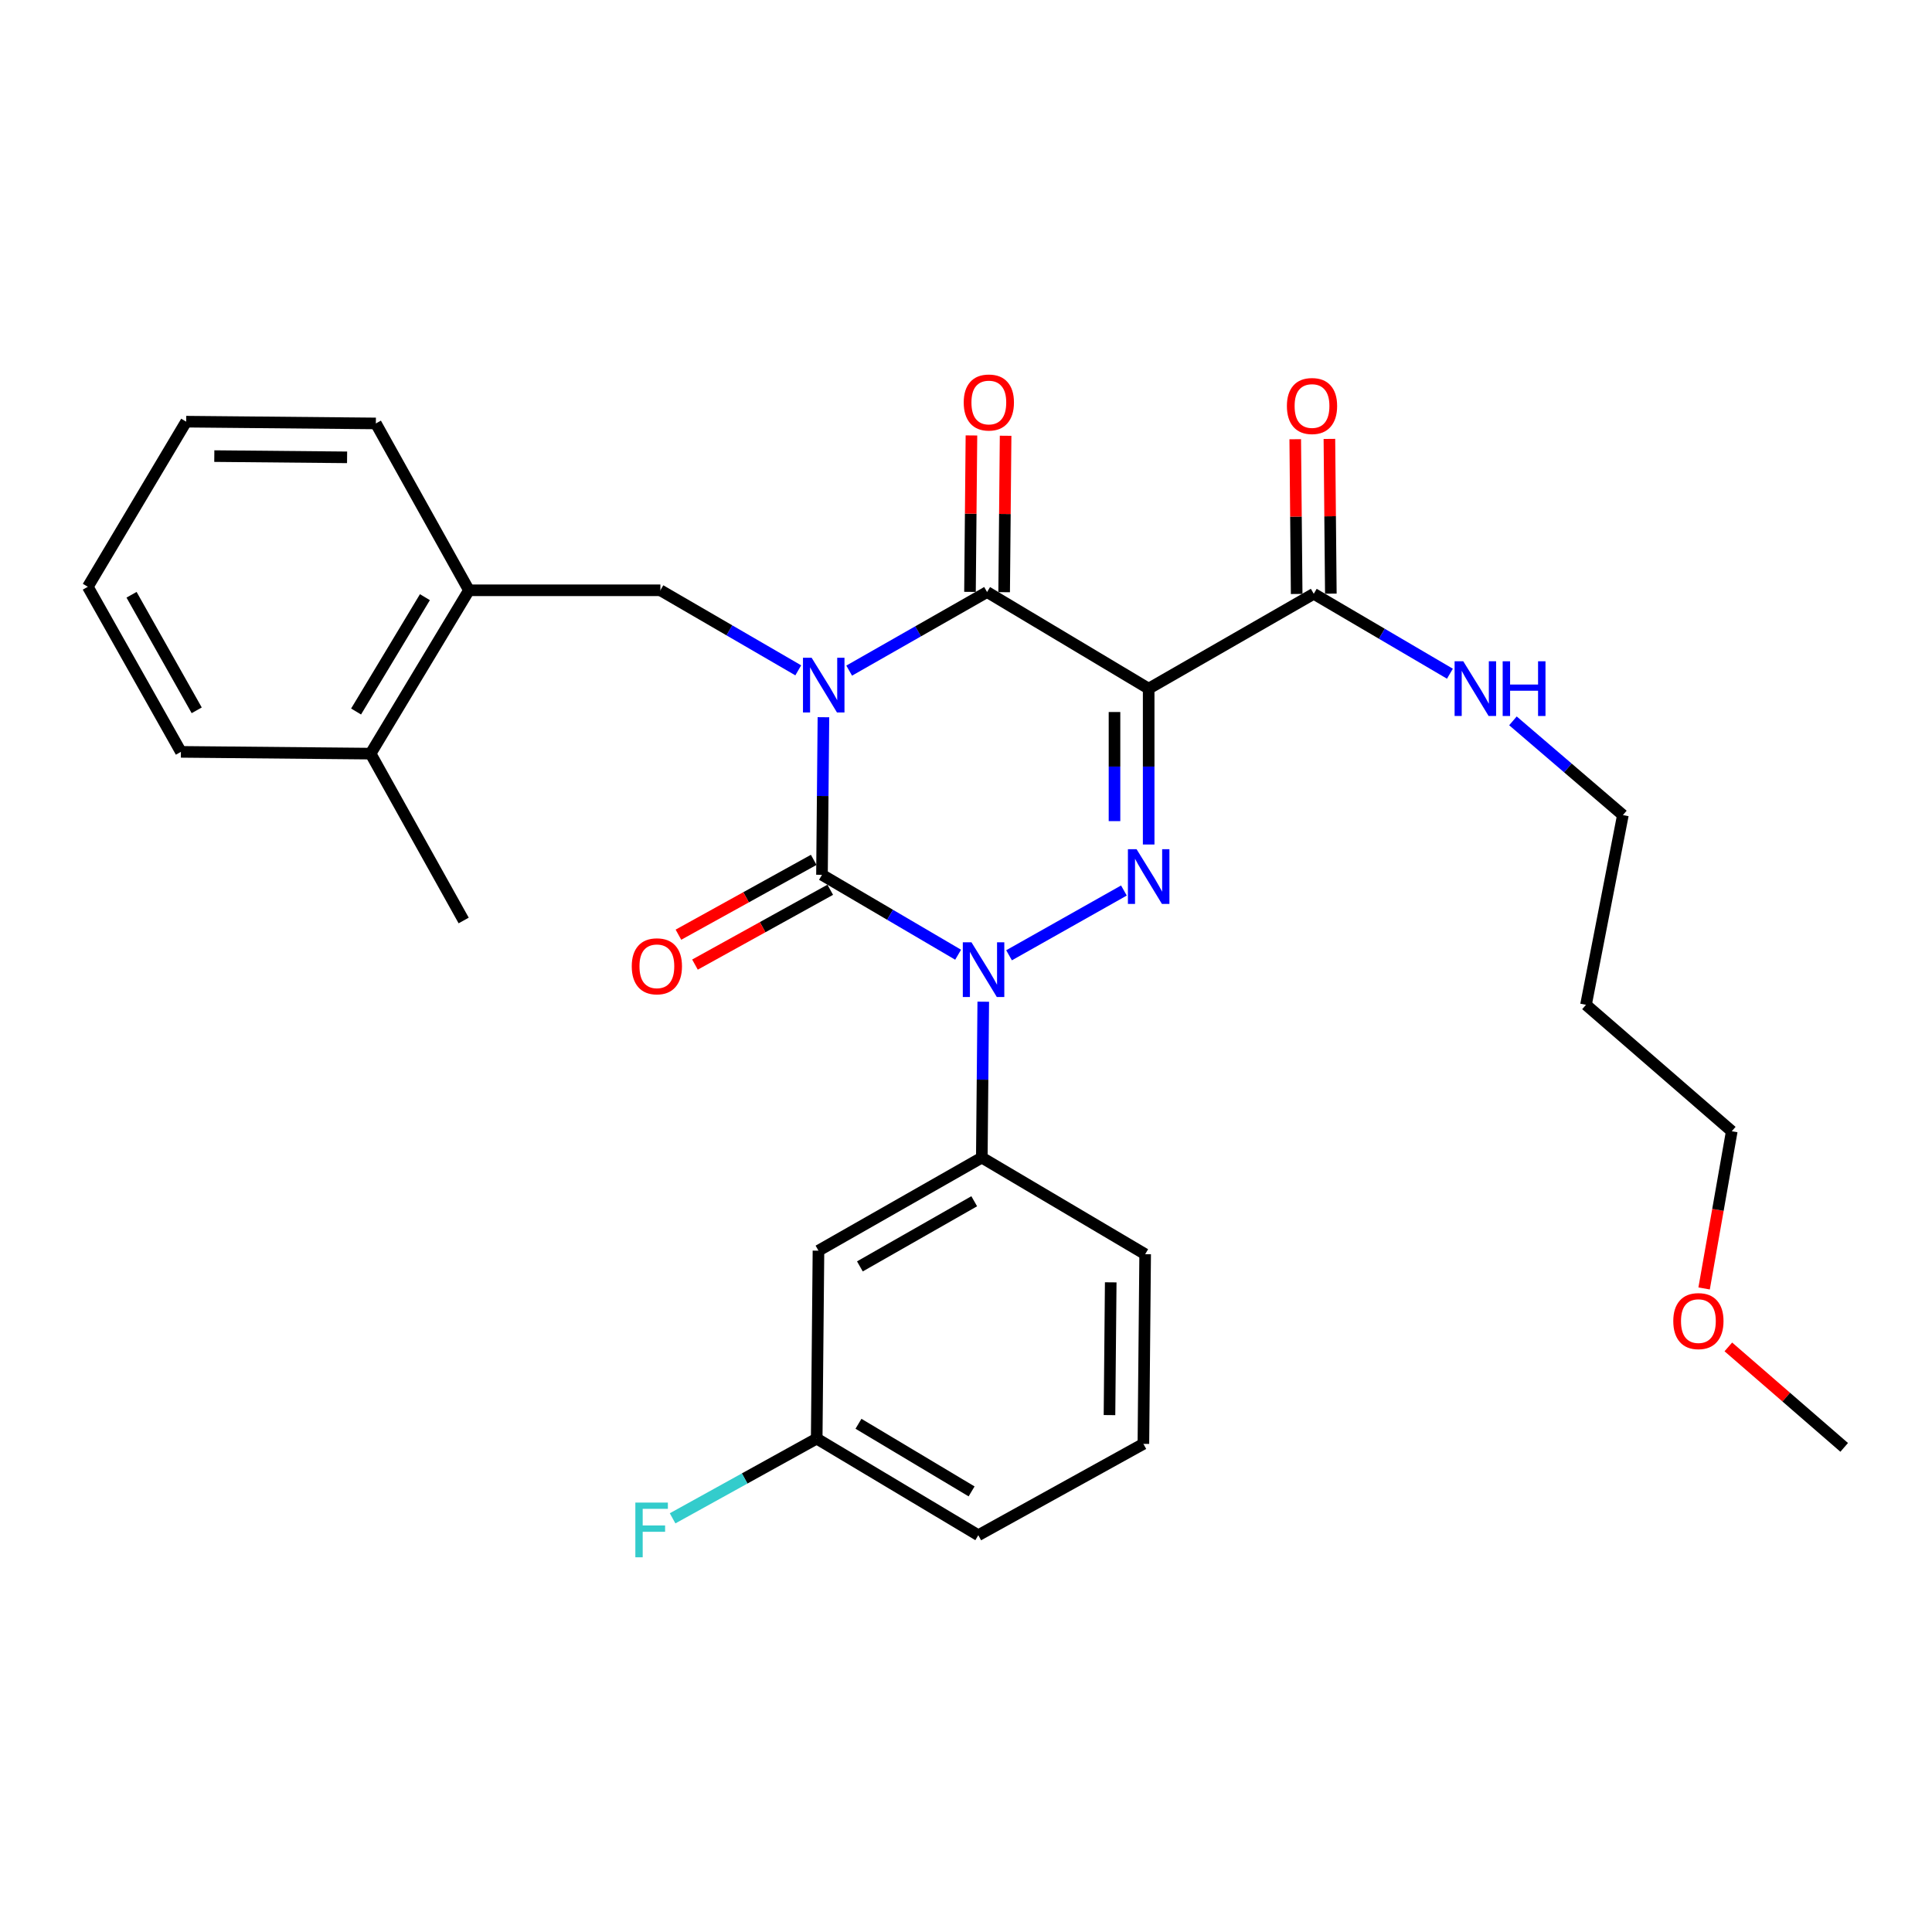 <?xml version='1.0' encoding='iso-8859-1'?>
<svg version='1.1' baseProfile='full'
              xmlns='http://www.w3.org/2000/svg'
                      xmlns:rdkit='http://www.rdkit.org/xml'
                      xmlns:xlink='http://www.w3.org/1999/xlink'
                  xml:space='preserve'
width='1000px' height='1000px' viewBox='0 0 1000 1000'>
<!-- END OF HEADER -->
<rect style='opacity:1.0;fill:#FFFFFF;stroke:none' width='1000' height='1000' x='0' y='0'> </rect>
<path class='bond-0' d='M 426.207,371.234 L 425.831,412.019' style='fill:none;fill-rule:evenodd;stroke:#0000FF;stroke-width:6px;stroke-linecap:butt;stroke-linejoin:miter;stroke-opacity:1' />
<path class='bond-0' d='M 425.831,412.019 L 425.456,452.803' style='fill:none;fill-rule:evenodd;stroke:#000000;stroke-width:6px;stroke-linecap:butt;stroke-linejoin:miter;stroke-opacity:1' />
<path class='bond-1' d='M 439.533,347.113 L 475.219,326.775' style='fill:none;fill-rule:evenodd;stroke:#0000FF;stroke-width:6px;stroke-linecap:butt;stroke-linejoin:miter;stroke-opacity:1' />
<path class='bond-1' d='M 475.219,326.775 L 510.906,306.437' style='fill:none;fill-rule:evenodd;stroke:#000000;stroke-width:6px;stroke-linecap:butt;stroke-linejoin:miter;stroke-opacity:1' />
<path class='bond-2' d='M 413.176,346.965 L 377.495,326.249' style='fill:none;fill-rule:evenodd;stroke:#0000FF;stroke-width:6px;stroke-linecap:butt;stroke-linejoin:miter;stroke-opacity:1' />
<path class='bond-2' d='M 377.495,326.249 L 341.814,305.533' style='fill:none;fill-rule:evenodd;stroke:#000000;stroke-width:6px;stroke-linecap:butt;stroke-linejoin:miter;stroke-opacity:1' />
<path class='bond-3' d='M 425.456,452.803 L 460.69,473.484' style='fill:none;fill-rule:evenodd;stroke:#000000;stroke-width:6px;stroke-linecap:butt;stroke-linejoin:miter;stroke-opacity:1' />
<path class='bond-3' d='M 460.69,473.484 L 495.924,494.164' style='fill:none;fill-rule:evenodd;stroke:#0000FF;stroke-width:6px;stroke-linecap:butt;stroke-linejoin:miter;stroke-opacity:1' />
<path class='bond-4' d='M 421.176,445.066 L 386.167,464.43' style='fill:none;fill-rule:evenodd;stroke:#000000;stroke-width:6px;stroke-linecap:butt;stroke-linejoin:miter;stroke-opacity:1' />
<path class='bond-4' d='M 386.167,464.43 L 351.157,483.794' style='fill:none;fill-rule:evenodd;stroke:#FF0000;stroke-width:6px;stroke-linecap:butt;stroke-linejoin:miter;stroke-opacity:1' />
<path class='bond-4' d='M 429.736,460.541 L 394.727,479.906' style='fill:none;fill-rule:evenodd;stroke:#000000;stroke-width:6px;stroke-linecap:butt;stroke-linejoin:miter;stroke-opacity:1' />
<path class='bond-4' d='M 394.727,479.906 L 359.717,499.27' style='fill:none;fill-rule:evenodd;stroke:#FF0000;stroke-width:6px;stroke-linecap:butt;stroke-linejoin:miter;stroke-opacity:1' />
<path class='bond-5' d='M 508.934,518.482 L 508.559,558.826' style='fill:none;fill-rule:evenodd;stroke:#0000FF;stroke-width:6px;stroke-linecap:butt;stroke-linejoin:miter;stroke-opacity:1' />
<path class='bond-5' d='M 508.559,558.826 L 508.184,599.17' style='fill:none;fill-rule:evenodd;stroke:#000000;stroke-width:6px;stroke-linecap:butt;stroke-linejoin:miter;stroke-opacity:1' />
<path class='bond-6' d='M 522.281,494.452 L 581.734,460.932' style='fill:none;fill-rule:evenodd;stroke:#0000FF;stroke-width:6px;stroke-linecap:butt;stroke-linejoin:miter;stroke-opacity:1' />
<path class='bond-7' d='M 594.548,437.116 L 594.548,396.777' style='fill:none;fill-rule:evenodd;stroke:#0000FF;stroke-width:6px;stroke-linecap:butt;stroke-linejoin:miter;stroke-opacity:1' />
<path class='bond-7' d='M 594.548,396.777 L 594.548,356.437' style='fill:none;fill-rule:evenodd;stroke:#000000;stroke-width:6px;stroke-linecap:butt;stroke-linejoin:miter;stroke-opacity:1' />
<path class='bond-7' d='M 576.863,425.014 L 576.863,396.777' style='fill:none;fill-rule:evenodd;stroke:#0000FF;stroke-width:6px;stroke-linecap:butt;stroke-linejoin:miter;stroke-opacity:1' />
<path class='bond-7' d='M 576.863,396.777 L 576.863,368.539' style='fill:none;fill-rule:evenodd;stroke:#000000;stroke-width:6px;stroke-linecap:butt;stroke-linejoin:miter;stroke-opacity:1' />
<path class='bond-8' d='M 594.548,356.437 L 679.999,307.35' style='fill:none;fill-rule:evenodd;stroke:#000000;stroke-width:6px;stroke-linecap:butt;stroke-linejoin:miter;stroke-opacity:1' />
<path class='bond-9' d='M 594.548,356.437 L 510.906,306.437' style='fill:none;fill-rule:evenodd;stroke:#000000;stroke-width:6px;stroke-linecap:butt;stroke-linejoin:miter;stroke-opacity:1' />
<path class='bond-10' d='M 519.748,306.519 L 520.125,266.035' style='fill:none;fill-rule:evenodd;stroke:#000000;stroke-width:6px;stroke-linecap:butt;stroke-linejoin:miter;stroke-opacity:1' />
<path class='bond-10' d='M 520.125,266.035 L 520.502,225.55' style='fill:none;fill-rule:evenodd;stroke:#FF0000;stroke-width:6px;stroke-linecap:butt;stroke-linejoin:miter;stroke-opacity:1' />
<path class='bond-10' d='M 502.064,306.354 L 502.44,265.87' style='fill:none;fill-rule:evenodd;stroke:#000000;stroke-width:6px;stroke-linecap:butt;stroke-linejoin:miter;stroke-opacity:1' />
<path class='bond-10' d='M 502.44,265.87 L 502.817,225.385' style='fill:none;fill-rule:evenodd;stroke:#FF0000;stroke-width:6px;stroke-linecap:butt;stroke-linejoin:miter;stroke-opacity:1' />
<path class='bond-11' d='M 820.912,520.077 L 840.003,421.893' style='fill:none;fill-rule:evenodd;stroke:#000000;stroke-width:6px;stroke-linecap:butt;stroke-linejoin:miter;stroke-opacity:1' />
<path class='bond-12' d='M 820.912,520.077 L 896.36,585.533' style='fill:none;fill-rule:evenodd;stroke:#000000;stroke-width:6px;stroke-linecap:butt;stroke-linejoin:miter;stroke-opacity:1' />
<path class='bond-13' d='M 688.841,307.268 L 688.469,267.224' style='fill:none;fill-rule:evenodd;stroke:#000000;stroke-width:6px;stroke-linecap:butt;stroke-linejoin:miter;stroke-opacity:1' />
<path class='bond-13' d='M 688.469,267.224 L 688.097,227.181' style='fill:none;fill-rule:evenodd;stroke:#FF0000;stroke-width:6px;stroke-linecap:butt;stroke-linejoin:miter;stroke-opacity:1' />
<path class='bond-13' d='M 671.156,307.433 L 670.784,267.389' style='fill:none;fill-rule:evenodd;stroke:#000000;stroke-width:6px;stroke-linecap:butt;stroke-linejoin:miter;stroke-opacity:1' />
<path class='bond-13' d='M 670.784,267.389 L 670.412,227.345' style='fill:none;fill-rule:evenodd;stroke:#FF0000;stroke-width:6px;stroke-linecap:butt;stroke-linejoin:miter;stroke-opacity:1' />
<path class='bond-14' d='M 679.999,307.35 L 715.237,328.031' style='fill:none;fill-rule:evenodd;stroke:#000000;stroke-width:6px;stroke-linecap:butt;stroke-linejoin:miter;stroke-opacity:1' />
<path class='bond-14' d='M 715.237,328.031 L 750.476,348.712' style='fill:none;fill-rule:evenodd;stroke:#0000FF;stroke-width:6px;stroke-linecap:butt;stroke-linejoin:miter;stroke-opacity:1' />
<path class='bond-15' d='M 783.094,373.112 L 811.548,397.503' style='fill:none;fill-rule:evenodd;stroke:#0000FF;stroke-width:6px;stroke-linecap:butt;stroke-linejoin:miter;stroke-opacity:1' />
<path class='bond-15' d='M 811.548,397.503 L 840.003,421.893' style='fill:none;fill-rule:evenodd;stroke:#000000;stroke-width:6px;stroke-linecap:butt;stroke-linejoin:miter;stroke-opacity:1' />
<path class='bond-16' d='M 882.045,666.904 L 889.203,626.218' style='fill:none;fill-rule:evenodd;stroke:#FF0000;stroke-width:6px;stroke-linecap:butt;stroke-linejoin:miter;stroke-opacity:1' />
<path class='bond-16' d='M 889.203,626.218 L 896.36,585.533' style='fill:none;fill-rule:evenodd;stroke:#000000;stroke-width:6px;stroke-linecap:butt;stroke-linejoin:miter;stroke-opacity:1' />
<path class='bond-17' d='M 894.585,697.157 L 924.565,723.16' style='fill:none;fill-rule:evenodd;stroke:#FF0000;stroke-width:6px;stroke-linecap:butt;stroke-linejoin:miter;stroke-opacity:1' />
<path class='bond-17' d='M 924.565,723.16 L 954.545,749.162' style='fill:none;fill-rule:evenodd;stroke:#000000;stroke-width:6px;stroke-linecap:butt;stroke-linejoin:miter;stroke-opacity:1' />
<path class='bond-18' d='M 242.726,305.533 L 341.814,305.533' style='fill:none;fill-rule:evenodd;stroke:#000000;stroke-width:6px;stroke-linecap:butt;stroke-linejoin:miter;stroke-opacity:1' />
<path class='bond-19' d='M 242.726,305.533 L 191.821,390.079' style='fill:none;fill-rule:evenodd;stroke:#000000;stroke-width:6px;stroke-linecap:butt;stroke-linejoin:miter;stroke-opacity:1' />
<path class='bond-19' d='M 219.939,309.092 L 184.306,368.275' style='fill:none;fill-rule:evenodd;stroke:#000000;stroke-width:6px;stroke-linecap:butt;stroke-linejoin:miter;stroke-opacity:1' />
<path class='bond-20' d='M 242.726,305.533 L 194.543,219.169' style='fill:none;fill-rule:evenodd;stroke:#000000;stroke-width:6px;stroke-linecap:butt;stroke-linejoin:miter;stroke-opacity:1' />
<path class='bond-21' d='M 191.821,390.079 L 239.994,476.443' style='fill:none;fill-rule:evenodd;stroke:#000000;stroke-width:6px;stroke-linecap:butt;stroke-linejoin:miter;stroke-opacity:1' />
<path class='bond-22' d='M 191.821,390.079 L 93.638,389.165' style='fill:none;fill-rule:evenodd;stroke:#000000;stroke-width:6px;stroke-linecap:butt;stroke-linejoin:miter;stroke-opacity:1' />
<path class='bond-23' d='M 422.724,744.623 L 506.367,794.624' style='fill:none;fill-rule:evenodd;stroke:#000000;stroke-width:6px;stroke-linecap:butt;stroke-linejoin:miter;stroke-opacity:1' />
<path class='bond-23' d='M 444.345,736.943 L 502.895,771.944' style='fill:none;fill-rule:evenodd;stroke:#000000;stroke-width:6px;stroke-linecap:butt;stroke-linejoin:miter;stroke-opacity:1' />
<path class='bond-24' d='M 422.724,744.623 L 423.638,647.343' style='fill:none;fill-rule:evenodd;stroke:#000000;stroke-width:6px;stroke-linecap:butt;stroke-linejoin:miter;stroke-opacity:1' />
<path class='bond-25' d='M 422.724,744.623 L 385.43,765.254' style='fill:none;fill-rule:evenodd;stroke:#000000;stroke-width:6px;stroke-linecap:butt;stroke-linejoin:miter;stroke-opacity:1' />
<path class='bond-25' d='M 385.43,765.254 L 348.136,785.884' style='fill:none;fill-rule:evenodd;stroke:#33CCCC;stroke-width:6px;stroke-linecap:butt;stroke-linejoin:miter;stroke-opacity:1' />
<path class='bond-26' d='M 506.367,794.624 L 591.817,747.345' style='fill:none;fill-rule:evenodd;stroke:#000000;stroke-width:6px;stroke-linecap:butt;stroke-linejoin:miter;stroke-opacity:1' />
<path class='bond-27' d='M 591.817,747.345 L 592.731,649.171' style='fill:none;fill-rule:evenodd;stroke:#000000;stroke-width:6px;stroke-linecap:butt;stroke-linejoin:miter;stroke-opacity:1' />
<path class='bond-27' d='M 574.269,732.454 L 574.909,663.732' style='fill:none;fill-rule:evenodd;stroke:#000000;stroke-width:6px;stroke-linecap:butt;stroke-linejoin:miter;stroke-opacity:1' />
<path class='bond-28' d='M 592.731,649.171 L 508.184,599.17' style='fill:none;fill-rule:evenodd;stroke:#000000;stroke-width:6px;stroke-linecap:butt;stroke-linejoin:miter;stroke-opacity:1' />
<path class='bond-29' d='M 508.184,599.17 L 423.638,647.343' style='fill:none;fill-rule:evenodd;stroke:#000000;stroke-width:6px;stroke-linecap:butt;stroke-linejoin:miter;stroke-opacity:1' />
<path class='bond-29' d='M 504.258,621.762 L 445.076,655.484' style='fill:none;fill-rule:evenodd;stroke:#000000;stroke-width:6px;stroke-linecap:butt;stroke-linejoin:miter;stroke-opacity:1' />
<path class='bond-30' d='M 93.638,389.165 L 45.455,303.715' style='fill:none;fill-rule:evenodd;stroke:#000000;stroke-width:6px;stroke-linecap:butt;stroke-linejoin:miter;stroke-opacity:1' />
<path class='bond-30' d='M 101.815,367.661 L 68.087,307.846' style='fill:none;fill-rule:evenodd;stroke:#000000;stroke-width:6px;stroke-linecap:butt;stroke-linejoin:miter;stroke-opacity:1' />
<path class='bond-31' d='M 194.543,219.169 L 96.359,218.255' style='fill:none;fill-rule:evenodd;stroke:#000000;stroke-width:6px;stroke-linecap:butt;stroke-linejoin:miter;stroke-opacity:1' />
<path class='bond-31' d='M 179.651,236.717 L 110.922,236.077' style='fill:none;fill-rule:evenodd;stroke:#000000;stroke-width:6px;stroke-linecap:butt;stroke-linejoin:miter;stroke-opacity:1' />
<path class='bond-32' d='M 45.455,303.715 L 96.359,218.255' style='fill:none;fill-rule:evenodd;stroke:#000000;stroke-width:6px;stroke-linecap:butt;stroke-linejoin:miter;stroke-opacity:1' />
<path  class='atom-0' d='M 420.1 340.46
L 429.38 355.46
Q 430.3 356.94, 431.78 359.62
Q 433.26 362.3, 433.34 362.46
L 433.34 340.46
L 437.1 340.46
L 437.1 368.78
L 433.22 368.78
L 423.26 352.38
Q 422.1 350.46, 420.86 348.26
Q 419.66 346.06, 419.3 345.38
L 419.3 368.78
L 415.62 368.78
L 415.62 340.46
L 420.1 340.46
' fill='#0000FF'/>
<path  class='atom-2' d='M 502.828 487.73
L 512.108 502.73
Q 513.028 504.21, 514.508 506.89
Q 515.988 509.57, 516.068 509.73
L 516.068 487.73
L 519.828 487.73
L 519.828 516.05
L 515.948 516.05
L 505.988 499.65
Q 504.828 497.73, 503.588 495.53
Q 502.388 493.33, 502.028 492.65
L 502.028 516.05
L 498.348 516.05
L 498.348 487.73
L 502.828 487.73
' fill='#0000FF'/>
<path  class='atom-3' d='M 588.288 439.547
L 597.568 454.547
Q 598.488 456.027, 599.968 458.707
Q 601.448 461.387, 601.528 461.547
L 601.528 439.547
L 605.288 439.547
L 605.288 467.867
L 601.408 467.867
L 591.448 451.467
Q 590.288 449.547, 589.048 447.347
Q 587.848 445.147, 587.488 444.467
L 587.488 467.867
L 583.808 467.867
L 583.808 439.547
L 588.288 439.547
' fill='#0000FF'/>
<path  class='atom-7' d='M 498.82 208.333
Q 498.82 201.533, 502.18 197.733
Q 505.54 193.933, 511.82 193.933
Q 518.1 193.933, 521.46 197.733
Q 524.82 201.533, 524.82 208.333
Q 524.82 215.213, 521.42 219.133
Q 518.02 223.013, 511.82 223.013
Q 505.58 223.013, 502.18 219.133
Q 498.82 215.253, 498.82 208.333
M 511.82 219.813
Q 516.14 219.813, 518.46 216.933
Q 520.82 214.013, 520.82 208.333
Q 520.82 202.773, 518.46 199.973
Q 516.14 197.133, 511.82 197.133
Q 507.5 197.133, 505.14 199.933
Q 502.82 202.733, 502.82 208.333
Q 502.82 214.053, 505.14 216.933
Q 507.5 219.813, 511.82 219.813
' fill='#FF0000'/>
<path  class='atom-8' d='M 326.996 500.153
Q 326.996 493.353, 330.356 489.553
Q 333.716 485.753, 339.996 485.753
Q 346.276 485.753, 349.636 489.553
Q 352.996 493.353, 352.996 500.153
Q 352.996 507.033, 349.596 510.953
Q 346.196 514.833, 339.996 514.833
Q 333.756 514.833, 330.356 510.953
Q 326.996 507.073, 326.996 500.153
M 339.996 511.633
Q 344.316 511.633, 346.636 508.753
Q 348.996 505.833, 348.996 500.153
Q 348.996 494.593, 346.636 491.793
Q 344.316 488.953, 339.996 488.953
Q 335.676 488.953, 333.316 491.753
Q 330.996 494.553, 330.996 500.153
Q 330.996 505.873, 333.316 508.753
Q 335.676 511.633, 339.996 511.633
' fill='#FF0000'/>
<path  class='atom-10' d='M 666.095 210.151
Q 666.095 203.351, 669.455 199.551
Q 672.815 195.751, 679.095 195.751
Q 685.375 195.751, 688.735 199.551
Q 692.095 203.351, 692.095 210.151
Q 692.095 217.031, 688.695 220.951
Q 685.295 224.831, 679.095 224.831
Q 672.855 224.831, 669.455 220.951
Q 666.095 217.071, 666.095 210.151
M 679.095 221.631
Q 683.415 221.631, 685.735 218.751
Q 688.095 215.831, 688.095 210.151
Q 688.095 204.591, 685.735 201.791
Q 683.415 198.951, 679.095 198.951
Q 674.775 198.951, 672.415 201.751
Q 670.095 204.551, 670.095 210.151
Q 670.095 215.871, 672.415 218.751
Q 674.775 221.631, 679.095 221.631
' fill='#FF0000'/>
<path  class='atom-11' d='M 757.381 342.277
L 766.661 357.277
Q 767.581 358.757, 769.061 361.437
Q 770.541 364.117, 770.621 364.277
L 770.621 342.277
L 774.381 342.277
L 774.381 370.597
L 770.501 370.597
L 760.541 354.197
Q 759.381 352.277, 758.141 350.077
Q 756.941 347.877, 756.581 347.197
L 756.581 370.597
L 752.901 370.597
L 752.901 342.277
L 757.381 342.277
' fill='#0000FF'/>
<path  class='atom-11' d='M 777.781 342.277
L 781.621 342.277
L 781.621 354.317
L 796.101 354.317
L 796.101 342.277
L 799.941 342.277
L 799.941 370.597
L 796.101 370.597
L 796.101 357.517
L 781.621 357.517
L 781.621 370.597
L 777.781 370.597
L 777.781 342.277
' fill='#0000FF'/>
<path  class='atom-12' d='M 866.088 683.796
Q 866.088 676.996, 869.448 673.196
Q 872.808 669.396, 879.088 669.396
Q 885.368 669.396, 888.728 673.196
Q 892.088 676.996, 892.088 683.796
Q 892.088 690.676, 888.688 694.596
Q 885.288 698.476, 879.088 698.476
Q 872.848 698.476, 869.448 694.596
Q 866.088 690.716, 866.088 683.796
M 879.088 695.276
Q 883.408 695.276, 885.728 692.396
Q 888.088 689.476, 888.088 683.796
Q 888.088 678.236, 885.728 675.436
Q 883.408 672.596, 879.088 672.596
Q 874.768 672.596, 872.408 675.396
Q 870.088 678.196, 870.088 683.796
Q 870.088 689.516, 872.408 692.396
Q 874.768 695.276, 879.088 695.276
' fill='#FF0000'/>
<path  class='atom-23' d='M 328.854 777.732
L 345.694 777.732
L 345.694 780.972
L 332.654 780.972
L 332.654 789.572
L 344.254 789.572
L 344.254 792.852
L 332.654 792.852
L 332.654 806.052
L 328.854 806.052
L 328.854 777.732
' fill='#33CCCC'/>
</svg>

